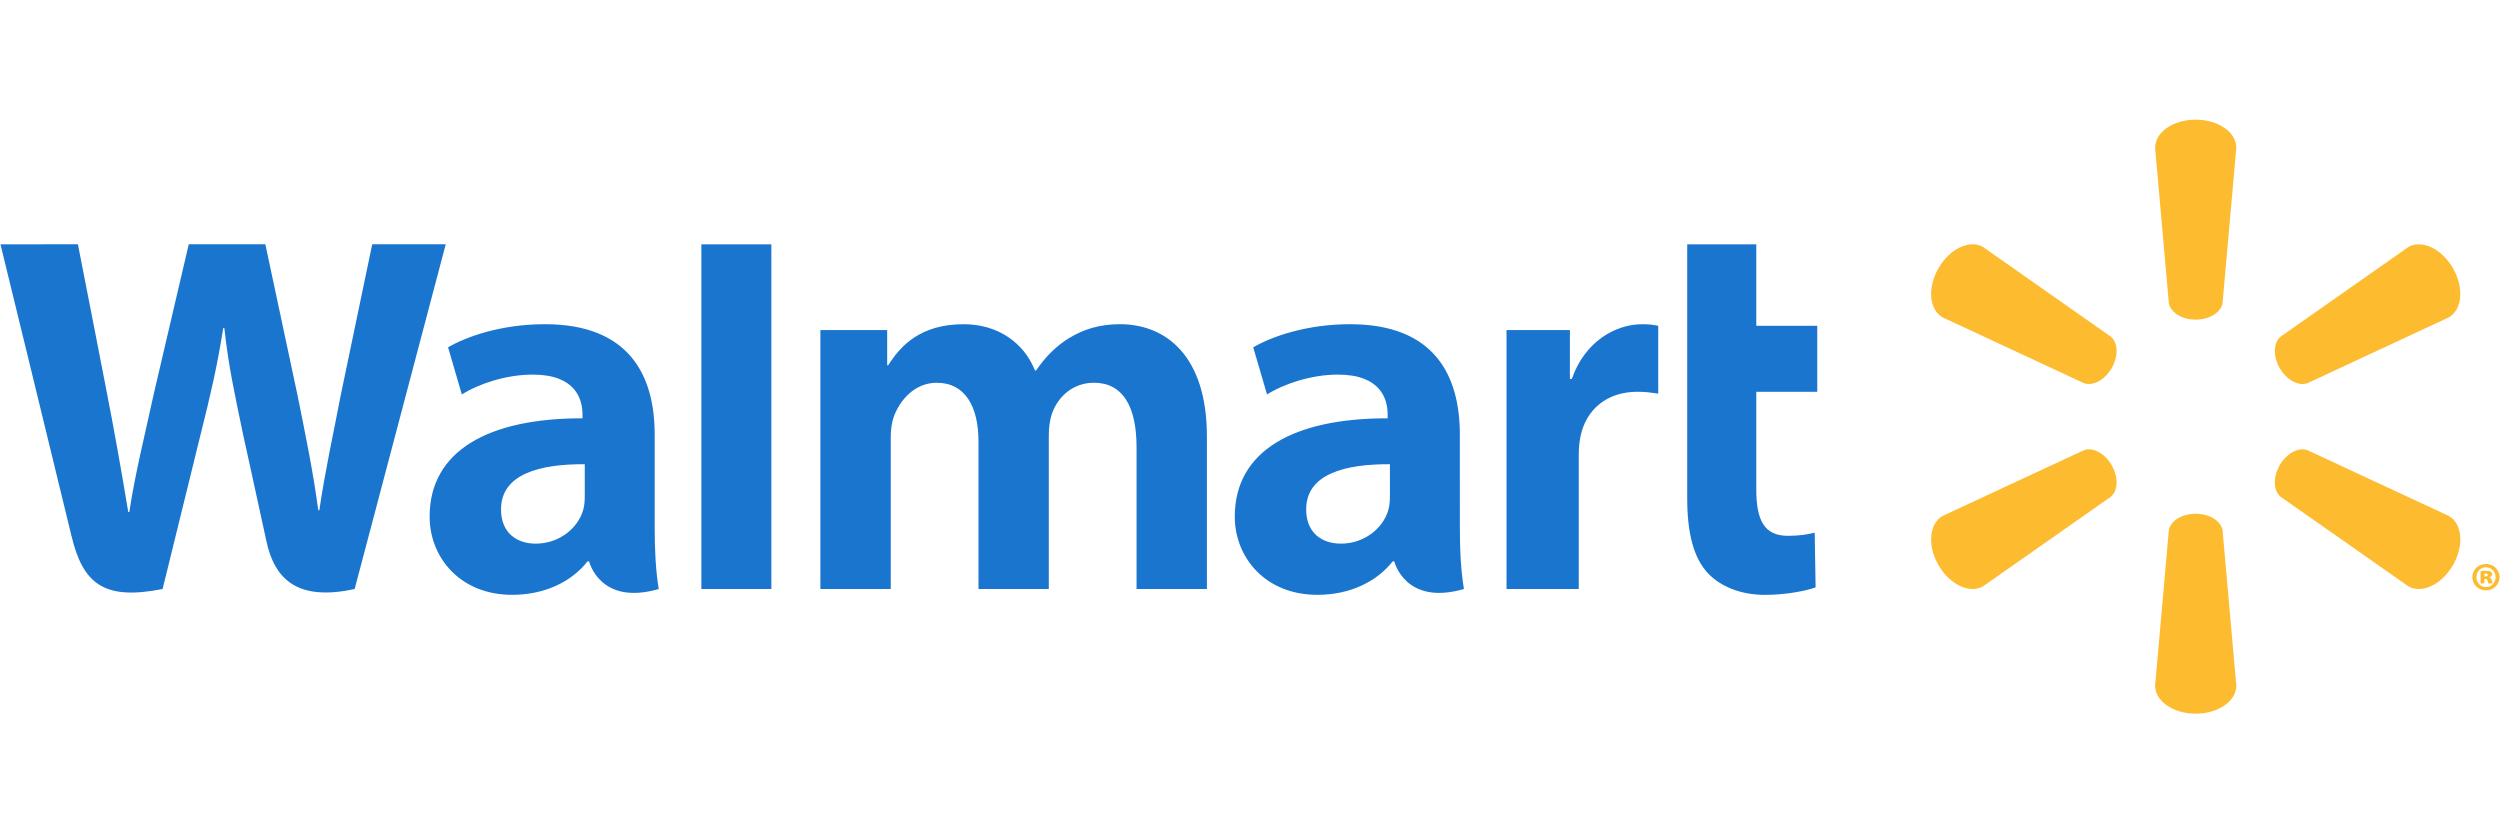 <svg width="300" height="100" viewBox="0 0 300 100" fill="none" xmlns="http://www.w3.org/2000/svg">
<g clip-path="url(#clip0_11_2236)">
<path d="M263.477 38.356C265.148 38.356 266.522 37.488 266.708 36.366L268.357 17.717C268.357 15.874 266.198 14.36 263.483 14.36C260.77 14.36 258.613 15.874 258.613 17.717L260.261 36.366C260.442 37.487 261.817 38.356 263.483 38.356H263.477ZM253.398 44.181C254.236 42.736 254.173 41.113 253.29 40.391L237.961 29.639C236.368 28.716 233.978 29.827 232.622 32.179C231.261 34.528 231.502 37.151 233.092 38.075L250.065 45.977C251.126 46.371 252.572 45.614 253.404 44.17L253.398 44.181ZM273.565 44.171C274.402 45.615 275.841 46.372 276.903 45.978L293.876 38.076C295.476 37.153 295.703 34.529 294.355 32.18C292.992 29.83 290.598 28.717 289.009 29.64L273.679 40.392C272.803 41.113 272.738 42.738 273.571 44.182L273.565 44.171ZM263.477 61.651C265.148 61.651 266.522 62.513 266.708 63.636L268.357 82.282C268.357 84.131 266.198 85.641 263.483 85.641C260.77 85.641 258.613 84.131 258.613 82.282L260.261 63.636C260.442 62.513 261.817 61.651 263.483 61.651H263.477ZM273.565 55.825C274.402 54.378 275.841 53.627 276.903 54.025L293.876 61.922C295.476 62.846 295.703 65.472 294.355 67.823C292.992 70.165 290.598 71.282 289.009 70.36L273.679 59.618C272.803 58.892 272.738 57.266 273.571 55.822H273.564M253.398 55.823C254.236 57.266 254.173 58.892 253.29 59.619L237.961 70.361C236.368 71.283 233.978 70.166 232.622 67.824C231.261 65.473 231.502 62.847 233.092 61.923L250.065 54.026C251.126 53.628 252.572 54.379 253.404 55.827H253.398" fill="#FDBB30"/>
<path d="M166.789 59.582C166.789 60.154 166.738 60.745 166.582 61.263C165.932 63.416 163.702 65.237 160.914 65.237C158.588 65.237 156.741 63.916 156.741 61.126C156.741 56.856 161.441 55.677 166.791 55.706L166.789 59.582V59.582ZM175.181 52.141C175.181 45.1 172.172 38.905 162.007 38.905C156.789 38.905 152.647 40.371 150.387 41.677L152.043 47.337C154.108 46.033 157.401 44.953 160.517 44.953C165.673 44.939 166.518 47.873 166.518 49.751V50.196C155.278 50.179 148.173 54.071 148.173 61.999C148.173 66.843 151.792 71.38 158.082 71.38C161.947 71.38 165.185 69.838 167.122 67.364H167.313C167.313 67.364 168.595 72.735 175.673 70.68C175.303 68.446 175.182 66.062 175.182 63.195L175.181 52.141M0.056 29.317C0.056 29.317 7.401 59.413 8.574 64.297C9.942 69.998 12.408 72.097 19.513 70.68L24.099 52.022C25.262 47.385 26.04 44.079 26.79 39.367H26.92C27.446 44.129 28.192 47.399 29.149 52.037C29.149 52.037 31.015 60.508 31.972 64.956C32.931 69.402 35.598 72.206 42.559 70.68L53.487 29.315H44.666L40.934 47.2C39.93 52.404 39.021 56.475 38.319 61.234H38.194C37.556 56.517 36.744 52.612 35.725 47.541L31.842 29.315H22.65L18.495 47.081C17.318 52.481 16.215 56.84 15.517 61.441H15.39C14.672 57.108 13.717 51.628 12.684 46.403C12.684 46.403 10.217 33.696 9.349 29.315L0.056 29.317ZM70.171 59.582C70.171 60.154 70.121 60.745 69.961 61.263C69.313 63.416 67.082 65.237 64.293 65.237C61.968 65.237 60.123 63.916 60.123 61.126C60.123 56.856 64.822 55.677 70.172 55.706L70.171 59.582V59.582ZM78.562 52.141C78.562 45.1 75.553 38.905 65.39 38.905C60.17 38.905 56.026 40.371 53.767 41.677L55.42 47.337C57.486 46.033 60.778 44.953 63.895 44.953C69.055 44.939 69.9 47.873 69.9 49.751V50.196C58.655 50.179 51.554 54.071 51.554 61.999C51.554 66.843 55.17 71.38 61.456 71.38C65.327 71.38 68.562 69.838 70.502 67.364H70.691C70.691 67.364 71.976 72.735 79.052 70.68C78.682 68.446 78.562 66.062 78.562 63.195V52.141ZM92.564 61.899V29.317H84.163V70.681H92.564V61.899ZM202.467 29.317V59.831C202.467 64.039 203.261 66.985 204.953 68.788C206.435 70.364 208.871 71.384 211.792 71.384C214.277 71.384 216.72 70.91 217.873 70.482L217.764 63.919C216.907 64.129 215.922 64.298 214.574 64.298C211.711 64.298 210.754 62.464 210.754 58.688V47.013H218.07V39.097H210.754V29.317H202.467ZM180.783 39.607V70.681H189.449V54.77C189.449 53.91 189.501 53.161 189.637 52.476C190.278 49.141 192.827 47.013 196.488 47.013C197.491 47.013 198.209 47.122 198.988 47.232V39.097C198.335 38.967 197.891 38.906 197.079 38.906C193.845 38.906 190.165 40.993 188.621 45.469H188.387V39.607H180.783ZM98.447 39.607V70.681H106.89V52.459C106.89 51.604 106.991 50.7 107.287 49.916C107.987 48.081 109.694 45.932 112.419 45.932C115.828 45.932 117.419 48.813 117.419 52.97V70.679H125.856V52.235C125.856 51.419 125.968 50.435 126.209 49.716C126.902 47.628 128.741 45.93 131.274 45.93C134.728 45.93 136.386 48.76 136.386 53.653V70.678H144.829V52.375C144.829 42.724 139.928 38.903 134.394 38.903C131.946 38.903 130.012 39.516 128.262 40.588C126.793 41.493 125.476 42.776 124.326 44.461H124.201C122.867 41.112 119.728 38.905 115.637 38.905C110.382 38.905 108.02 41.569 106.587 43.828H106.462V39.606H98.447" fill="#1A75CF"/>
<path d="M298.134 69.173H298.262C298.431 69.173 298.539 69.103 298.539 68.999C298.539 68.881 298.437 68.817 298.28 68.817C298.226 68.817 298.171 68.828 298.135 68.828V69.176V69.172L298.134 69.173ZM298.115 70.01H297.666V68.548C297.768 68.528 298.005 68.493 298.309 68.493C298.64 68.493 298.788 68.539 298.896 68.612C298.988 68.676 299.054 68.785 299.054 68.933C299.054 69.083 298.916 69.21 298.712 69.266V69.284C298.879 69.328 298.969 69.449 299.017 69.66C299.062 69.871 299.09 69.957 299.118 70.011H298.61C298.565 69.957 298.539 69.828 298.509 69.699C298.481 69.551 298.411 69.477 298.261 69.477H298.114L298.115 70.01ZM298.3 68.072C297.656 68.072 297.17 68.597 297.17 69.266C297.17 69.918 297.657 70.45 298.318 70.45C298.981 70.461 299.469 69.919 299.469 69.256C299.469 68.595 298.981 68.072 298.31 68.072H298.3ZM298.329 67.675C299.228 67.675 299.944 68.382 299.944 69.255C299.944 70.139 299.228 70.847 298.317 70.847C297.406 70.847 296.681 70.138 296.681 69.256C296.681 68.382 297.407 67.675 298.317 67.675H298.327" fill="#FDBB30"/>
</g>
<defs>
<clipPath id="clip0_11_2236">
<rect width="300" height="71.28" fill="white" transform="translate(0 14.36)"/>
</clipPath>
</defs>
</svg>
